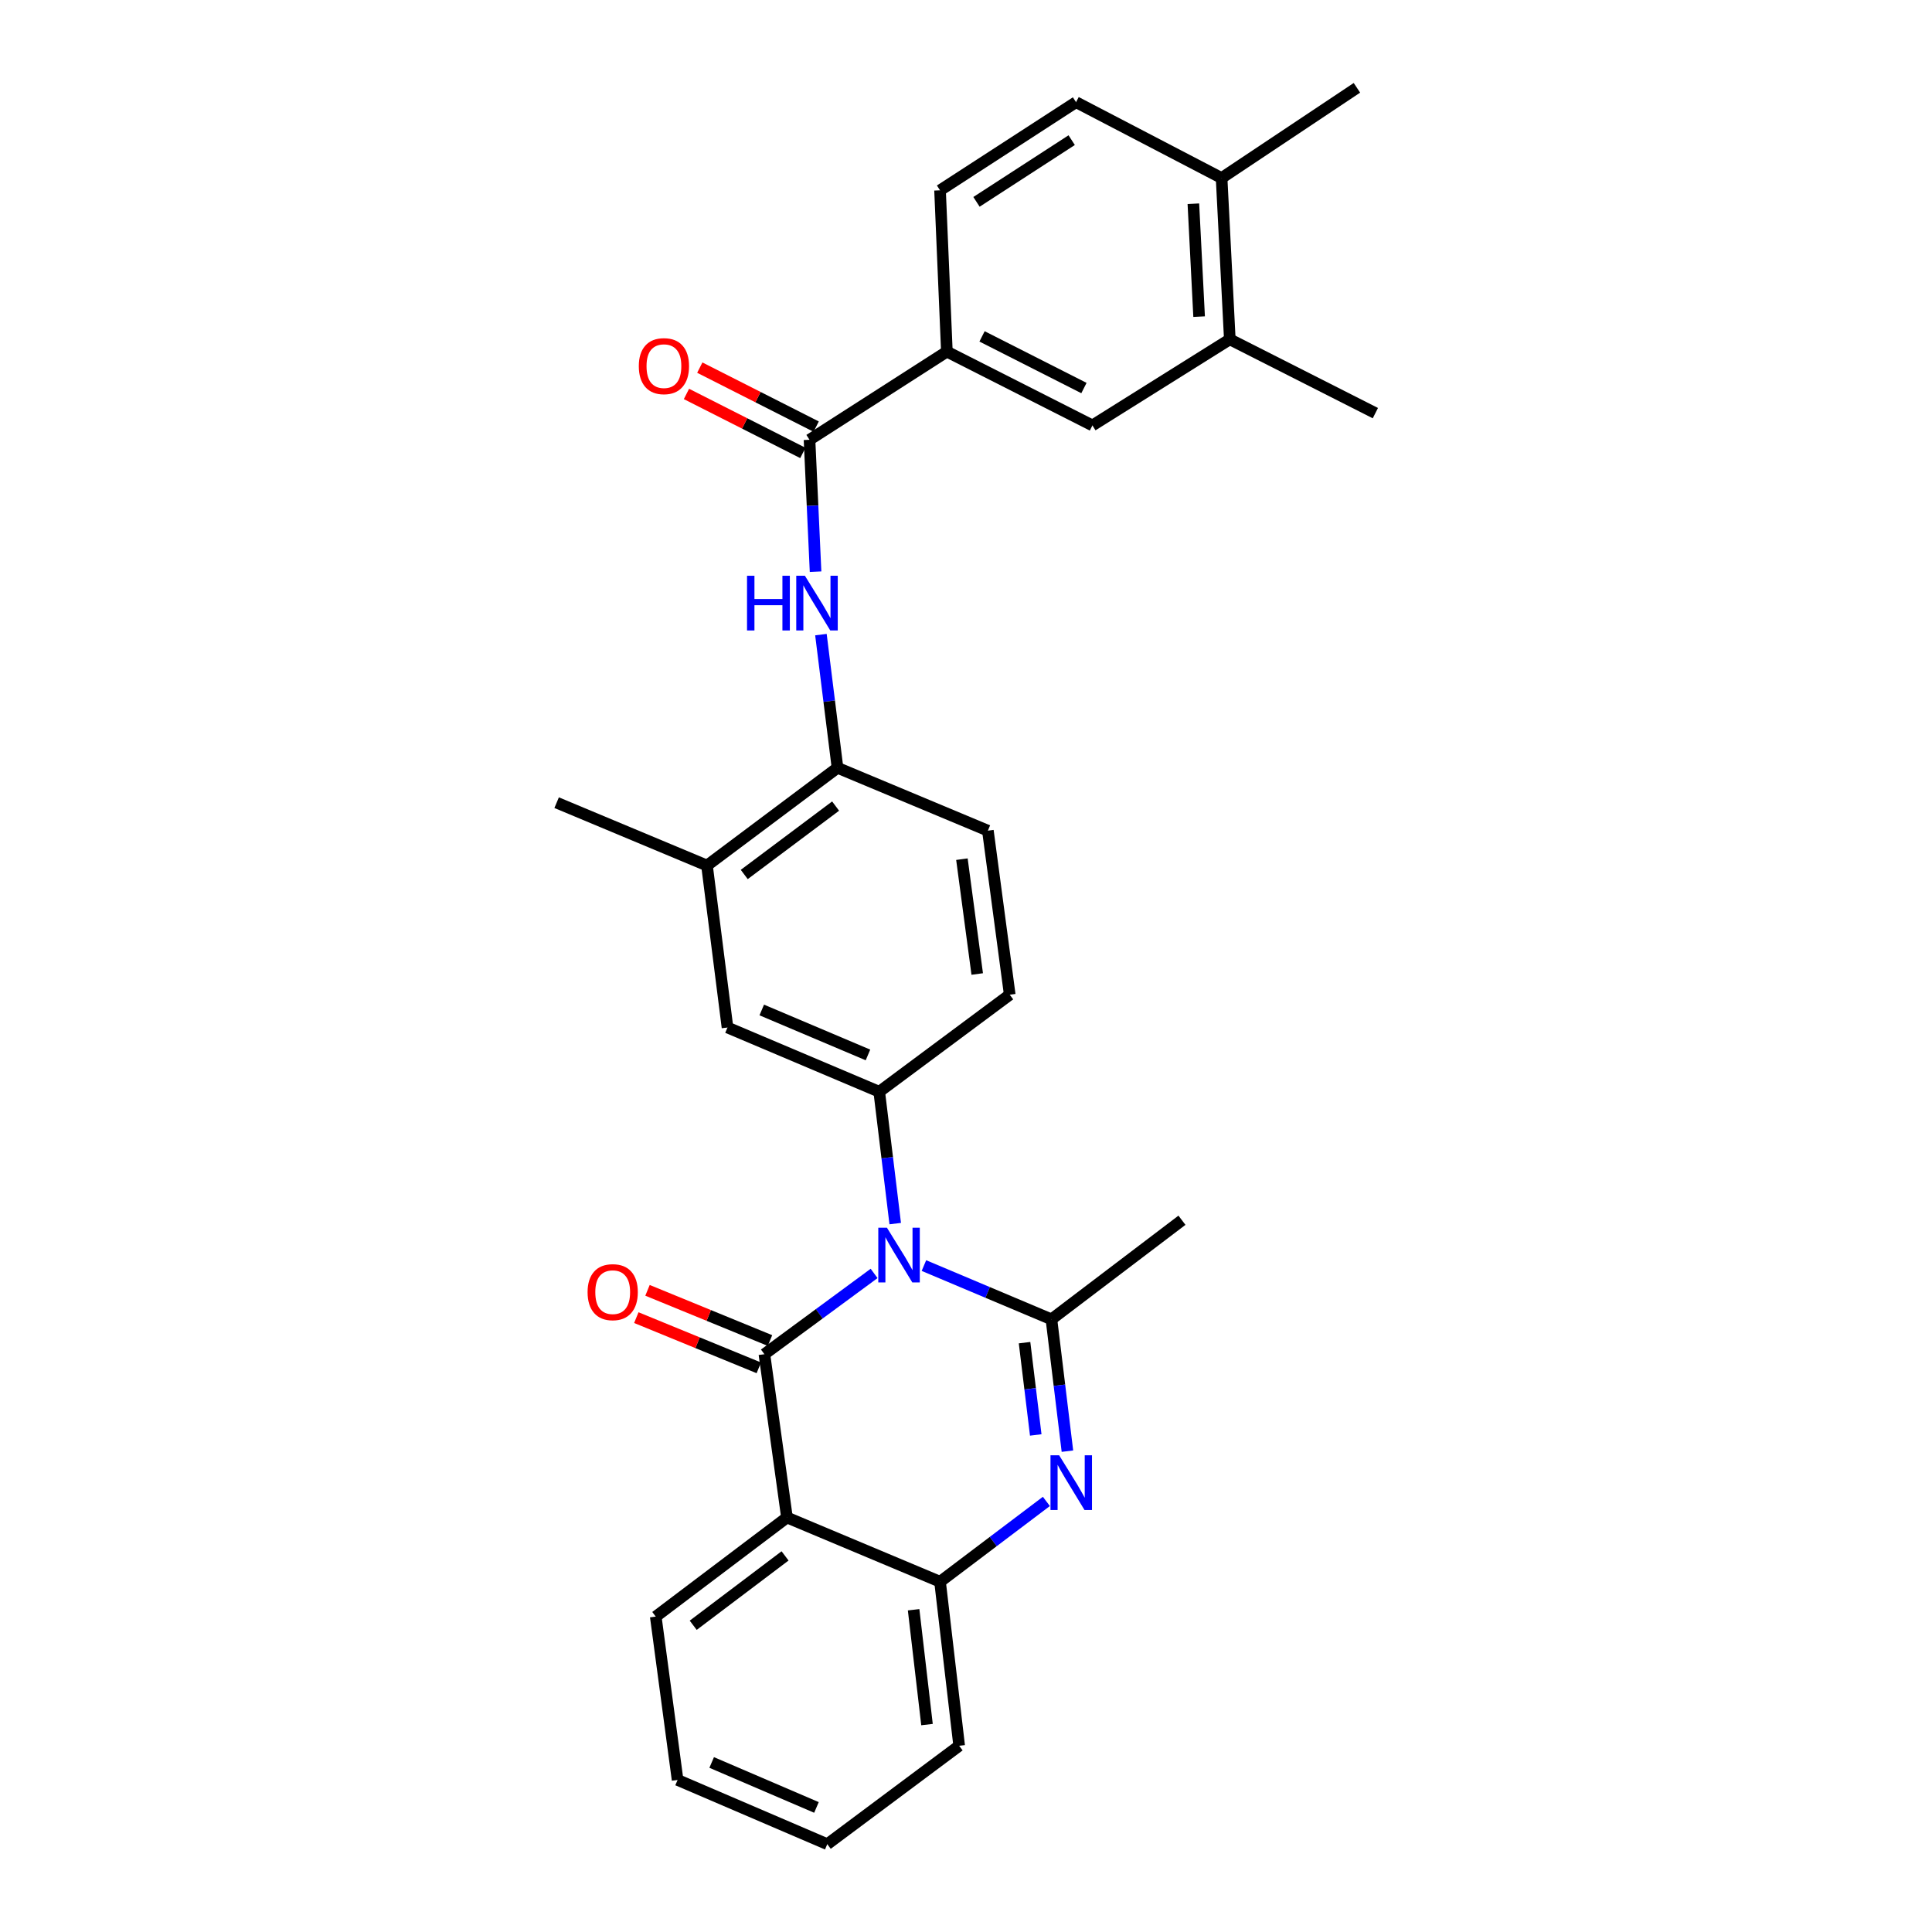 <?xml version='1.0' encoding='iso-8859-1'?>
<svg version='1.1' baseProfile='full'
              xmlns='http://www.w3.org/2000/svg'
                      xmlns:rdkit='http://www.rdkit.org/xml'
                      xmlns:xlink='http://www.w3.org/1999/xlink'
                  xml:space='preserve'
width='1000px' height='1000px' viewBox='0 0 1000 1000'>
<!-- END OF HEADER -->
<rect style='opacity:1.0;fill:#FFFFFF;stroke:none' width='1000' height='1000' x='0' y='0'> </rect>
<path class='bond-0' d='M 452.438,659.125 L 424.045,680.026' style='fill:none;fill-rule:evenodd;stroke:#0000FF;stroke-width:6px;stroke-linecap:butt;stroke-linejoin:miter;stroke-opacity:1' />
<path class='bond-0' d='M 424.045,680.026 L 395.652,700.927' style='fill:none;fill-rule:evenodd;stroke:#000000;stroke-width:6px;stroke-linecap:butt;stroke-linejoin:miter;stroke-opacity:1' />
<path class='bond-1' d='M 478.222,655.057 L 511.22,668.971' style='fill:none;fill-rule:evenodd;stroke:#0000FF;stroke-width:6px;stroke-linecap:butt;stroke-linejoin:miter;stroke-opacity:1' />
<path class='bond-1' d='M 511.22,668.971 L 544.218,682.885' style='fill:none;fill-rule:evenodd;stroke:#000000;stroke-width:6px;stroke-linecap:butt;stroke-linejoin:miter;stroke-opacity:1' />
<path class='bond-4' d='M 463.366,633.337 L 459.226,599.211' style='fill:none;fill-rule:evenodd;stroke:#0000FF;stroke-width:6px;stroke-linecap:butt;stroke-linejoin:miter;stroke-opacity:1' />
<path class='bond-4' d='M 459.226,599.211 L 455.087,565.084' style='fill:none;fill-rule:evenodd;stroke:#000000;stroke-width:6px;stroke-linecap:butt;stroke-linejoin:miter;stroke-opacity:1' />
<path class='bond-3' d='M 395.652,700.927 L 407.332,785.452' style='fill:none;fill-rule:evenodd;stroke:#000000;stroke-width:6px;stroke-linecap:butt;stroke-linejoin:miter;stroke-opacity:1' />
<path class='bond-13' d='M 398.547,693.863 L 366.848,680.868' style='fill:none;fill-rule:evenodd;stroke:#000000;stroke-width:6px;stroke-linecap:butt;stroke-linejoin:miter;stroke-opacity:1' />
<path class='bond-13' d='M 366.848,680.868 L 335.149,667.873' style='fill:none;fill-rule:evenodd;stroke:#FF0000;stroke-width:6px;stroke-linecap:butt;stroke-linejoin:miter;stroke-opacity:1' />
<path class='bond-13' d='M 392.756,707.99 L 361.057,694.995' style='fill:none;fill-rule:evenodd;stroke:#000000;stroke-width:6px;stroke-linecap:butt;stroke-linejoin:miter;stroke-opacity:1' />
<path class='bond-13' d='M 361.057,694.995 L 329.358,682' style='fill:none;fill-rule:evenodd;stroke:#FF0000;stroke-width:6px;stroke-linecap:butt;stroke-linejoin:miter;stroke-opacity:1' />
<path class='bond-2' d='M 544.218,682.885 L 548.357,717.004' style='fill:none;fill-rule:evenodd;stroke:#000000;stroke-width:6px;stroke-linecap:butt;stroke-linejoin:miter;stroke-opacity:1' />
<path class='bond-2' d='M 548.357,717.004 L 552.497,751.122' style='fill:none;fill-rule:evenodd;stroke:#0000FF;stroke-width:6px;stroke-linecap:butt;stroke-linejoin:miter;stroke-opacity:1' />
<path class='bond-2' d='M 530.303,694.96 L 533.2,718.843' style='fill:none;fill-rule:evenodd;stroke:#000000;stroke-width:6px;stroke-linecap:butt;stroke-linejoin:miter;stroke-opacity:1' />
<path class='bond-2' d='M 533.2,718.843 L 536.098,742.725' style='fill:none;fill-rule:evenodd;stroke:#0000FF;stroke-width:6px;stroke-linecap:butt;stroke-linejoin:miter;stroke-opacity:1' />
<path class='bond-21' d='M 544.218,682.885 L 611.779,631.593' style='fill:none;fill-rule:evenodd;stroke:#000000;stroke-width:6px;stroke-linecap:butt;stroke-linejoin:miter;stroke-opacity:1' />
<path class='bond-5' d='M 541.605,777.13 L 514.085,797.916' style='fill:none;fill-rule:evenodd;stroke:#0000FF;stroke-width:6px;stroke-linecap:butt;stroke-linejoin:miter;stroke-opacity:1' />
<path class='bond-5' d='M 514.085,797.916 L 486.564,818.703' style='fill:none;fill-rule:evenodd;stroke:#000000;stroke-width:6px;stroke-linecap:butt;stroke-linejoin:miter;stroke-opacity:1' />
<path class='bond-22' d='M 407.332,785.452 L 339.415,836.744' style='fill:none;fill-rule:evenodd;stroke:#000000;stroke-width:6px;stroke-linecap:butt;stroke-linejoin:miter;stroke-opacity:1' />
<path class='bond-22' d='M 406.346,805.33 L 358.804,841.234' style='fill:none;fill-rule:evenodd;stroke:#000000;stroke-width:6px;stroke-linecap:butt;stroke-linejoin:miter;stroke-opacity:1' />
<path class='bond-30' d='M 407.332,785.452 L 486.564,818.703' style='fill:none;fill-rule:evenodd;stroke:#000000;stroke-width:6px;stroke-linecap:butt;stroke-linejoin:miter;stroke-opacity:1' />
<path class='bond-10' d='M 455.087,565.084 L 376.55,531.834' style='fill:none;fill-rule:evenodd;stroke:#000000;stroke-width:6px;stroke-linecap:butt;stroke-linejoin:miter;stroke-opacity:1' />
<path class='bond-10' d='M 449.259,546.037 L 394.283,522.761' style='fill:none;fill-rule:evenodd;stroke:#000000;stroke-width:6px;stroke-linecap:butt;stroke-linejoin:miter;stroke-opacity:1' />
<path class='bond-15' d='M 455.087,565.084 L 522.639,514.861' style='fill:none;fill-rule:evenodd;stroke:#000000;stroke-width:6px;stroke-linecap:butt;stroke-linejoin:miter;stroke-opacity:1' />
<path class='bond-23' d='M 486.564,818.703 L 496.463,903.61' style='fill:none;fill-rule:evenodd;stroke:#000000;stroke-width:6px;stroke-linecap:butt;stroke-linejoin:miter;stroke-opacity:1' />
<path class='bond-23' d='M 472.884,833.207 L 479.813,892.642' style='fill:none;fill-rule:evenodd;stroke:#000000;stroke-width:6px;stroke-linecap:butt;stroke-linejoin:miter;stroke-opacity:1' />
<path class='bond-6' d='M 419.003,227.627 L 420.568,261.761' style='fill:none;fill-rule:evenodd;stroke:#000000;stroke-width:6px;stroke-linecap:butt;stroke-linejoin:miter;stroke-opacity:1' />
<path class='bond-6' d='M 420.568,261.761 L 422.133,295.894' style='fill:none;fill-rule:evenodd;stroke:#0000FF;stroke-width:6px;stroke-linecap:butt;stroke-linejoin:miter;stroke-opacity:1' />
<path class='bond-8' d='M 419.003,227.627 L 490.101,182.001' style='fill:none;fill-rule:evenodd;stroke:#000000;stroke-width:6px;stroke-linecap:butt;stroke-linejoin:miter;stroke-opacity:1' />
<path class='bond-16' d='M 422.455,220.818 L 392.333,205.55' style='fill:none;fill-rule:evenodd;stroke:#000000;stroke-width:6px;stroke-linecap:butt;stroke-linejoin:miter;stroke-opacity:1' />
<path class='bond-16' d='M 392.333,205.55 L 362.211,190.282' style='fill:none;fill-rule:evenodd;stroke:#FF0000;stroke-width:6px;stroke-linecap:butt;stroke-linejoin:miter;stroke-opacity:1' />
<path class='bond-16' d='M 415.552,234.437 L 385.43,219.169' style='fill:none;fill-rule:evenodd;stroke:#000000;stroke-width:6px;stroke-linecap:butt;stroke-linejoin:miter;stroke-opacity:1' />
<path class='bond-16' d='M 385.43,219.169 L 355.308,203.901' style='fill:none;fill-rule:evenodd;stroke:#FF0000;stroke-width:6px;stroke-linecap:butt;stroke-linejoin:miter;stroke-opacity:1' />
<path class='bond-7' d='M 424.91,328.477 L 429.2,362.947' style='fill:none;fill-rule:evenodd;stroke:#0000FF;stroke-width:6px;stroke-linecap:butt;stroke-linejoin:miter;stroke-opacity:1' />
<path class='bond-7' d='M 429.2,362.947 L 433.491,397.416' style='fill:none;fill-rule:evenodd;stroke:#000000;stroke-width:6px;stroke-linecap:butt;stroke-linejoin:miter;stroke-opacity:1' />
<path class='bond-12' d='M 490.101,182.001 L 565.44,220.197' style='fill:none;fill-rule:evenodd;stroke:#000000;stroke-width:6px;stroke-linecap:butt;stroke-linejoin:miter;stroke-opacity:1' />
<path class='bond-12' d='M 508.306,174.113 L 561.043,200.85' style='fill:none;fill-rule:evenodd;stroke:#000000;stroke-width:6px;stroke-linecap:butt;stroke-linejoin:miter;stroke-opacity:1' />
<path class='bond-19' d='M 490.101,182.001 L 486.564,98.511' style='fill:none;fill-rule:evenodd;stroke:#000000;stroke-width:6px;stroke-linecap:butt;stroke-linejoin:miter;stroke-opacity:1' />
<path class='bond-9' d='M 433.491,397.416 L 511.324,429.954' style='fill:none;fill-rule:evenodd;stroke:#000000;stroke-width:6px;stroke-linecap:butt;stroke-linejoin:miter;stroke-opacity:1' />
<path class='bond-29' d='M 433.491,397.416 L 365.938,447.995' style='fill:none;fill-rule:evenodd;stroke:#000000;stroke-width:6px;stroke-linecap:butt;stroke-linejoin:miter;stroke-opacity:1' />
<path class='bond-29' d='M 432.509,417.225 L 385.222,452.63' style='fill:none;fill-rule:evenodd;stroke:#000000;stroke-width:6px;stroke-linecap:butt;stroke-linejoin:miter;stroke-opacity:1' />
<path class='bond-11' d='M 376.55,531.834 L 365.938,447.995' style='fill:none;fill-rule:evenodd;stroke:#000000;stroke-width:6px;stroke-linecap:butt;stroke-linejoin:miter;stroke-opacity:1' />
<path class='bond-24' d='M 365.938,447.995 L 288.114,415.458' style='fill:none;fill-rule:evenodd;stroke:#000000;stroke-width:6px;stroke-linecap:butt;stroke-linejoin:miter;stroke-opacity:1' />
<path class='bond-14' d='M 565.44,220.197 L 636.547,175.64' style='fill:none;fill-rule:evenodd;stroke:#000000;stroke-width:6px;stroke-linecap:butt;stroke-linejoin:miter;stroke-opacity:1' />
<path class='bond-25' d='M 636.547,175.64 L 711.886,213.835' style='fill:none;fill-rule:evenodd;stroke:#000000;stroke-width:6px;stroke-linecap:butt;stroke-linejoin:miter;stroke-opacity:1' />
<path class='bond-32' d='M 636.547,175.64 L 632.297,92.149' style='fill:none;fill-rule:evenodd;stroke:#000000;stroke-width:6px;stroke-linecap:butt;stroke-linejoin:miter;stroke-opacity:1' />
<path class='bond-32' d='M 620.661,163.892 L 617.686,105.449' style='fill:none;fill-rule:evenodd;stroke:#000000;stroke-width:6px;stroke-linecap:butt;stroke-linejoin:miter;stroke-opacity:1' />
<path class='bond-18' d='M 522.639,514.861 L 511.324,429.954' style='fill:none;fill-rule:evenodd;stroke:#000000;stroke-width:6px;stroke-linecap:butt;stroke-linejoin:miter;stroke-opacity:1' />
<path class='bond-18' d='M 505.808,504.142 L 497.887,444.707' style='fill:none;fill-rule:evenodd;stroke:#000000;stroke-width:6px;stroke-linecap:butt;stroke-linejoin:miter;stroke-opacity:1' />
<path class='bond-17' d='M 632.297,92.149 L 556.958,52.885' style='fill:none;fill-rule:evenodd;stroke:#000000;stroke-width:6px;stroke-linecap:butt;stroke-linejoin:miter;stroke-opacity:1' />
<path class='bond-26' d='M 632.297,92.149 L 702.343,45.455' style='fill:none;fill-rule:evenodd;stroke:#000000;stroke-width:6px;stroke-linecap:butt;stroke-linejoin:miter;stroke-opacity:1' />
<path class='bond-20' d='M 486.564,98.511 L 556.958,52.885' style='fill:none;fill-rule:evenodd;stroke:#000000;stroke-width:6px;stroke-linecap:butt;stroke-linejoin:miter;stroke-opacity:1' />
<path class='bond-20' d='M 505.427,104.479 L 554.703,72.541' style='fill:none;fill-rule:evenodd;stroke:#000000;stroke-width:6px;stroke-linecap:butt;stroke-linejoin:miter;stroke-opacity:1' />
<path class='bond-27' d='M 339.415,836.744 L 350.721,921.295' style='fill:none;fill-rule:evenodd;stroke:#000000;stroke-width:6px;stroke-linecap:butt;stroke-linejoin:miter;stroke-opacity:1' />
<path class='bond-28' d='M 496.463,903.61 L 428.198,954.545' style='fill:none;fill-rule:evenodd;stroke:#000000;stroke-width:6px;stroke-linecap:butt;stroke-linejoin:miter;stroke-opacity:1' />
<path class='bond-31' d='M 350.721,921.295 L 428.198,954.545' style='fill:none;fill-rule:evenodd;stroke:#000000;stroke-width:6px;stroke-linecap:butt;stroke-linejoin:miter;stroke-opacity:1' />
<path class='bond-31' d='M 368.364,912.252 L 422.598,935.527' style='fill:none;fill-rule:evenodd;stroke:#000000;stroke-width:6px;stroke-linecap:butt;stroke-linejoin:miter;stroke-opacity:1' />
<path  class='atom-0' d='M 459.082 635.466
L 468.362 650.466
Q 469.282 651.946, 470.762 654.626
Q 472.242 657.306, 472.322 657.466
L 472.322 635.466
L 476.082 635.466
L 476.082 663.786
L 472.202 663.786
L 462.242 647.386
Q 461.082 645.466, 459.842 643.266
Q 458.642 641.066, 458.282 640.386
L 458.282 663.786
L 454.602 663.786
L 454.602 635.466
L 459.082 635.466
' fill='#0000FF'/>
<path  class='atom-3' d='M 548.213 753.251
L 557.493 768.251
Q 558.413 769.731, 559.893 772.411
Q 561.373 775.091, 561.453 775.251
L 561.453 753.251
L 565.213 753.251
L 565.213 781.571
L 561.333 781.571
L 551.373 765.171
Q 550.213 763.251, 548.973 761.051
Q 547.773 758.851, 547.413 758.171
L 547.413 781.571
L 543.733 781.571
L 543.733 753.251
L 548.213 753.251
' fill='#0000FF'/>
<path  class='atom-8' d='M 386.66 298.01
L 390.5 298.01
L 390.5 310.05
L 404.98 310.05
L 404.98 298.01
L 408.82 298.01
L 408.82 326.33
L 404.98 326.33
L 404.98 313.25
L 390.5 313.25
L 390.5 326.33
L 386.66 326.33
L 386.66 298.01
' fill='#0000FF'/>
<path  class='atom-8' d='M 416.62 298.01
L 425.9 313.01
Q 426.82 314.49, 428.3 317.17
Q 429.78 319.85, 429.86 320.01
L 429.86 298.01
L 433.62 298.01
L 433.62 326.33
L 429.74 326.33
L 419.78 309.93
Q 418.62 308.01, 417.38 305.81
Q 416.18 303.61, 415.82 302.93
L 415.82 326.33
L 412.14 326.33
L 412.14 298.01
L 416.62 298.01
' fill='#0000FF'/>
<path  class='atom-14' d='M 304.132 668.817
Q 304.132 662.017, 307.492 658.217
Q 310.852 654.417, 317.132 654.417
Q 323.412 654.417, 326.772 658.217
Q 330.132 662.017, 330.132 668.817
Q 330.132 675.697, 326.732 679.617
Q 323.332 683.497, 317.132 683.497
Q 310.892 683.497, 307.492 679.617
Q 304.132 675.737, 304.132 668.817
M 317.132 680.297
Q 321.452 680.297, 323.772 677.417
Q 326.132 674.497, 326.132 668.817
Q 326.132 663.257, 323.772 660.457
Q 321.452 657.617, 317.132 657.617
Q 312.812 657.617, 310.452 660.417
Q 308.132 663.217, 308.132 668.817
Q 308.132 674.537, 310.452 677.417
Q 312.812 680.297, 317.132 680.297
' fill='#FF0000'/>
<path  class='atom-17' d='M 330.647 189.512
Q 330.647 182.712, 334.007 178.912
Q 337.367 175.112, 343.647 175.112
Q 349.927 175.112, 353.287 178.912
Q 356.647 182.712, 356.647 189.512
Q 356.647 196.392, 353.247 200.312
Q 349.847 204.192, 343.647 204.192
Q 337.407 204.192, 334.007 200.312
Q 330.647 196.432, 330.647 189.512
M 343.647 200.992
Q 347.967 200.992, 350.287 198.112
Q 352.647 195.192, 352.647 189.512
Q 352.647 183.952, 350.287 181.152
Q 347.967 178.312, 343.647 178.312
Q 339.327 178.312, 336.967 181.112
Q 334.647 183.912, 334.647 189.512
Q 334.647 195.232, 336.967 198.112
Q 339.327 200.992, 343.647 200.992
' fill='#FF0000'/>
</svg>
